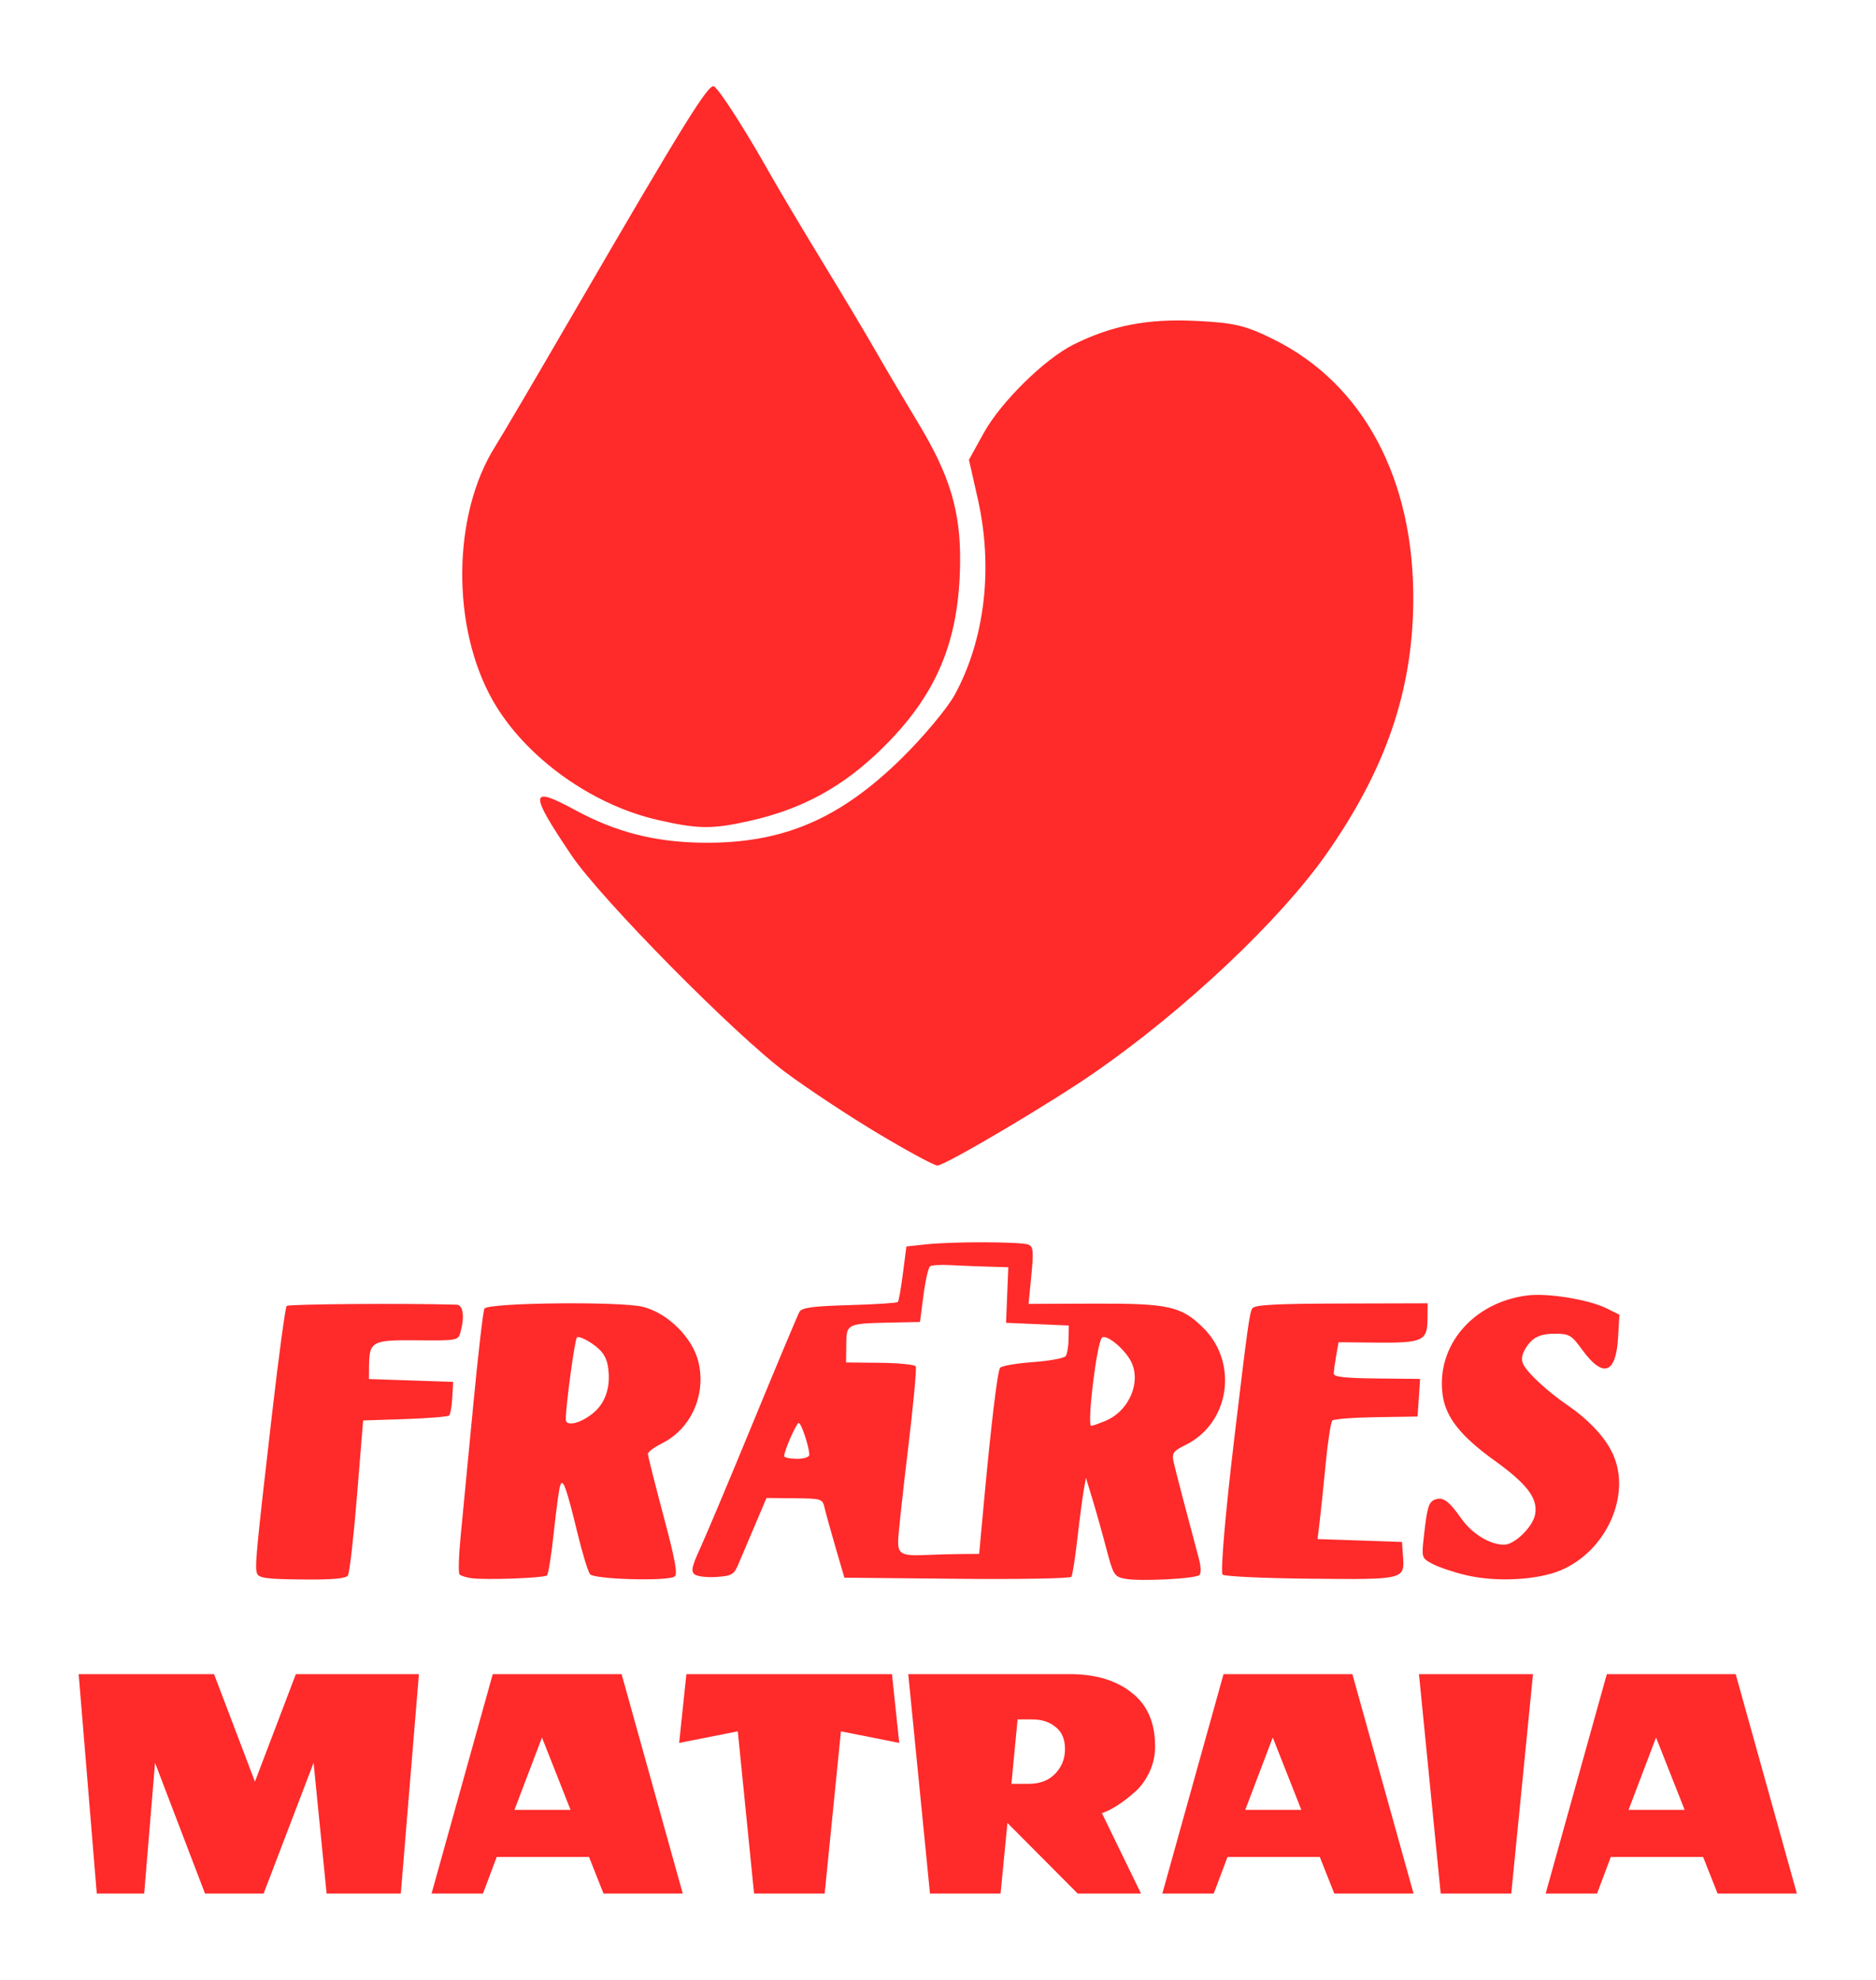 <?xml version="1.0" encoding="UTF-8" standalone="no"?>
<!-- Created with Inkscape (http://www.inkscape.org/) -->

<svg
   version="1.1"
   id="svg1"
   width="766.242"
   height="808.635"
   viewBox="0 0 766.242 808.635"
   sodipodi:docname="logo-no-triangolo.svg"
   inkscape:version="1.4 (e7c3feb100, 2024-10-09)"
   xmlns:inkscape="http://www.inkscape.org/namespaces/inkscape"
   xmlns:sodipodi="http://sodipodi.sourceforge.net/DTD/sodipodi-0.dtd"
   xmlns="http://www.w3.org/2000/svg"
   xmlns:svg="http://www.w3.org/2000/svg">
  <defs
     id="defs1" />
  <sodipodi:namedview
     id="namedview1"
     pagecolor="#ffffff"
     bordercolor="#000000"
     borderopacity="0.25"
     inkscape:showpageshadow="2"
     inkscape:pageopacity="0.0"
     inkscape:pagecheckerboard="0"
     inkscape:deskcolor="#d1d1d1"
     inkscape:zoom="0.73828123"
     inkscape:cx="382.64552"
     inkscape:cy="404.31747"
     inkscape:window-width="1364"
     inkscape:window-height="761"
     inkscape:window-x="0"
     inkscape:window-y="17"
     inkscape:window-maximized="1"
     inkscape:current-layer="g1">
    <inkscape:page
       x="0"
       y="0"
       inkscape:label="1"
       id="page1"
       width="766.242"
       height="808.635"
       margin="0"
       bleed="0" />
  </sodipodi:namedview>
  <g
     id="g1"
     inkscape:groupmode="layer"
     inkscape:label="1">
    <path
       id="path1"
       d="m 269.387,347.438 c -8.852,-5.278 -21.664,-13.731 -28.477,-18.782 -15.734,-11.668 -56.808,-53.277 -65.863,-66.722 -12.973,-19.258 -12.82,-21.383 1,-13.872 12.629,6.868 24.707,9.958 39.492,10.102 24.258,0.242 41.711,-7.184 60.68,-25.809 6.715,-6.593 14.051,-15.367 16.308,-19.496 9.278,-17 11.856,-38.945 7.059,-60.125 l -2.691,-11.882 4.546,-8.231 c 5.219,-9.445 18.649,-22.664 27.508,-27.074 11.742,-5.844 22.746,-7.973 37.465,-7.246 11.938,0.59 15.246,1.383 24.016,5.754 27.488,13.707 42.984,42.957 42.613,80.457 -0.273,27.297 -8.484,51.168 -26.445,76.855 -14.309,20.469 -43.414,47.93 -71.254,67.235 -13.684,9.488 -45.809,28.476 -48.133,28.453 -0.953,-0.008 -8.973,-4.336 -17.824,-9.617 z m -67.75,-96.231 c -20.438,-4.652 -40.696,-19.262 -50.543,-36.449 -12.871,-22.473 -12.571,-57.137 0.679,-78.063 1.832,-2.886 12.555,-21.133 23.832,-40.547 33.922,-58.382 41.559,-70.71 43.188,-69.679 1.715,1.082 9.777,13.656 16.973,26.472 2.582,4.594 9.906,16.903 16.277,27.348 6.371,10.449 13.727,22.758 16.34,27.352 2.617,4.593 8.519,14.589 13.121,22.214 9.543,15.805 12.836,26.801 12.684,42.348 -0.243,24.195 -7.133,40.641 -23.926,57.106 -11.946,11.711 -24.371,18.519 -40.387,22.129 -11.656,2.624 -15.836,2.589 -28.238,-0.231 z"
       style="fill:#ff2a2a;fill-opacity:1;fill-rule:nonzero;stroke:none"
       transform="scale(1.333)" />
    <path
       id="path2"
       d="m 29.652,580.066 -5.547,-67.207 h 41.481 l 12.531,32.938 12.535,-32.938 h 37.707 l -5.547,67.207 H 100.078 L 96.086,540.031 80.781,580.066 H 62.812 L 47.508,540.031 44.18,580.066 Z"
       style="fill:#ff2a2a;fill-opacity:1;fill-rule:nonzero;stroke:none"
       transform="scale(1.333)" />
    <path
       id="path3"
       d="m 184.918,580.066 -4.434,-11.203 h -28.281 l -4.215,11.203 h -15.75 l 18.746,-67.207 h 39.481 l 18.742,67.207 z m -10.09,-25.621 -8.762,-22.179 -8.429,22.179 z"
       style="fill:#ff2a2a;fill-opacity:1;fill-rule:nonzero;stroke:none"
       transform="scale(1.333)" />
    <path
       id="path4"
       d="m 273.312,512.859 2.219,21.071 -17.859,-3.551 -4.988,49.687 h -21.629 l -4.989,-49.687 -17.968,3.551 2.218,-21.071 z"
       style="fill:#ff2a2a;fill-opacity:1;fill-rule:nonzero;stroke:none"
       transform="scale(1.333)" />
    <path
       id="path5"
       d="m 315.234,546.461 c 3.399,0 6.098,-1.035 8.094,-3.106 1.996,-2.07 2.996,-4.582 2.996,-7.539 0,-3.031 -0.961,-5.289 -2.883,-6.765 -1.847,-1.555 -4.253,-2.328 -7.211,-2.328 h -4.433 l -1.887,19.738 z m 12.532,-33.602 c 7.91,0 14.234,1.883 18.964,5.657 4.805,3.695 7.208,9.203 7.208,16.523 0,2.66 -0.551,5.211 -1.661,7.652 -1.109,2.368 -2.441,4.289 -3.992,5.766 -3.254,2.957 -6.25,5.066 -8.984,6.324 l -1.664,0.664 11.976,24.621 h -19.406 l -21.516,-21.625 -2.109,21.625 h -21.625 l -6.656,-67.207 z"
       style="fill:#ff2a2a;fill-opacity:1;fill-rule:nonzero;stroke:none"
       transform="scale(1.333)" />
    <path
       id="path6"
       d="m 408.836,580.066 -4.434,-11.203 h -28.281 l -4.215,11.203 h -15.75 l 18.746,-67.207 h 39.481 l 18.742,67.207 z m -10.09,-25.621 -8.762,-22.179 -8.429,22.179 z"
       style="fill:#ff2a2a;fill-opacity:1;fill-rule:nonzero;stroke:none"
       transform="scale(1.333)" />
    <path
       id="path7"
       d="m 441.445,580.066 -6.656,-67.207 h 34.938 l -6.657,67.207 z"
       style="fill:#ff2a2a;fill-opacity:1;fill-rule:nonzero;stroke:none"
       transform="scale(1.333)" />
    <path
       id="path8"
       d="m 526.285,580.066 -4.433,-11.203 H 493.57 l -4.215,11.203 h -15.75 l 18.743,-67.207 h 39.484 l 18.742,67.207 z m -10.09,-25.621 -8.761,-22.179 -8.43,22.179 z"
       style="fill:#ff2a2a;fill-opacity:1;fill-rule:nonzero;stroke:none"
       transform="scale(1.333)" />
    <path
       id="path9"
       d="m 78.762,482.023 c -0.735,-1.98 -0.321,-6.398 4.652,-49.351 2.027,-17.504 4.016,-32.18 4.426,-32.606 0.555,-0.589 36.433,-0.855 52.074,-0.386 2.024,0.058 2.508,3.675 1.145,8.566 -0.661,2.371 -1.153,2.461 -13.157,2.34 -13.961,-0.137 -14.746,0.289 -14.824,7.988 l -0.039,3.883 12.91,0.438 12.906,0.437 -0.269,4.797 c -0.145,2.637 -0.582,5.105 -0.965,5.484 -0.383,0.379 -6.469,0.879 -13.523,1.11 l -12.832,0.422 -1.875,23.058 c -1.032,12.68 -2.282,23.668 -2.782,24.418 -0.636,0.969 -4.738,1.328 -14.054,1.234 -10.856,-0.105 -13.266,-0.425 -13.793,-1.832 z m 65.543,1.43 c -1.508,-0.219 -3.078,-0.73 -3.489,-1.133 -0.41,-0.406 -0.261,-5.679 0.332,-11.718 0.594,-6.036 2.313,-23.938 3.825,-39.786 1.507,-15.843 3.066,-29.316 3.461,-29.941 1.148,-1.813 41.668,-2.266 48.562,-0.539 7.625,1.91 15.219,9.441 17.012,16.879 2.422,10.027 -2.254,20.5 -11.117,24.914 -2.395,1.191 -4.356,2.656 -4.364,3.254 -0.004,0.597 2.133,9.109 4.754,18.918 3.645,13.637 4.442,18.027 3.387,18.683 -2.363,1.469 -24.586,0.836 -25.867,-0.734 -0.621,-0.766 -2.352,-6.406 -3.84,-12.535 -3.414,-14.051 -4.453,-16.945 -5.289,-14.742 -0.344,0.902 -1.227,7.32 -1.957,14.265 -0.735,6.942 -1.68,12.957 -2.106,13.364 -0.855,0.816 -18.945,1.476 -23.304,0.851 z m 38.129,-51.172 c 3.425,-3.191 4.808,-8.277 3.796,-13.969 -0.488,-2.761 -1.808,-4.628 -4.683,-6.624 -2.203,-1.528 -4.352,-2.418 -4.774,-1.977 -0.671,0.707 -3.371,20.527 -3.414,25.113 -0.027,2.5 5.254,1.024 9.075,-2.543 z m 30.433,50.039 c -1.222,-0.933 -0.91,-2.394 1.774,-8.242 1.793,-3.91 9.14,-21.39 16.324,-38.848 7.183,-17.453 13.488,-32.472 14.004,-33.375 0.734,-1.277 4.093,-1.726 15.301,-2.046 7.902,-0.223 14.582,-0.653 14.851,-0.95 0.27,-0.3 0.965,-4.25 1.547,-8.777 l 1.059,-8.23 6.05,-0.657 c 8.039,-0.871 29.032,-0.824 31.293,0.071 1.547,0.609 1.676,1.914 0.946,9.437 l -0.848,8.731 19.656,-0.079 c 23.219,-0.093 27.059,0.743 33.793,7.348 10.906,10.695 8.215,29.192 -5.226,35.879 -3.946,1.965 -4.371,2.551 -3.793,5.215 0.554,2.543 3.793,14.953 7.82,29.961 0.566,2.105 0.617,4.23 0.113,4.726 -1.183,1.157 -18.34,2.02 -22.84,1.149 -3.253,-0.629 -3.582,-1.164 -5.687,-9.18 -1.227,-4.68 -3.137,-11.484 -4.246,-15.121 l -2.012,-6.613 -0.687,3.84 c -0.379,2.113 -1.247,8.714 -1.926,14.679 -0.684,5.961 -1.512,11.266 -1.844,11.793 -0.332,0.524 -16.117,0.801 -35.082,0.614 l -34.48,-0.34 -2.657,-9.094 c -1.461,-5 -2.972,-10.453 -3.363,-12.117 -0.695,-2.985 -0.84,-3.032 -9.273,-3.117 l -8.571,-0.082 -3.605,8.48 c -1.985,4.664 -4.262,10.027 -5.059,11.918 -1.297,3.059 -2.023,3.477 -6.648,3.797 -2.86,0.199 -5.863,-0.149 -6.684,-0.77 z m 81.582,-6.258 5.571,-0.042 1.496,-16.192 c 2.172,-23.473 4.097,-39.508 4.898,-40.777 0.387,-0.606 4.891,-1.406 10.012,-1.774 5.121,-0.367 9.679,-1.207 10.129,-1.867 0.449,-0.66 0.843,-3.035 0.875,-5.277 l 0.058,-4.078 -9.609,-0.414 -9.613,-0.411 0.343,-8.511 0.348,-8.516 -6.305,-0.18 c -3.464,-0.101 -8.64,-0.312 -11.5,-0.468 -2.859,-0.153 -5.629,-0.004 -6.156,0.336 -0.523,0.339 -1.437,4.32 -2.027,8.847 l -1.074,8.231 -8.793,0.191 c -13.661,0.293 -13.739,0.332 -13.801,6.75 l -0.055,5.469 10.371,0.105 c 5.707,0.055 10.645,0.543 10.969,1.086 0.328,0.539 -0.742,12.028 -2.375,25.524 -1.637,13.496 -2.992,26.109 -3.016,28.031 -0.05,3.992 1.188,4.59 8.743,4.219 2.718,-0.129 7.453,-0.258 10.515,-0.282 z m -46.472,-30.371 c 0.023,-2.3 -2.442,-9.765 -3.227,-9.773 -0.73,-0.008 -4.453,8.453 -4.469,10.156 -0.008,0.434 1.723,0.805 3.836,0.824 2.133,0.024 3.852,-0.515 3.86,-1.207 z m 90.632,-10.371 c 7.629,-3.097 11.434,-12.625 7.563,-18.941 -2.371,-3.875 -7.363,-7.723 -8.531,-6.578 -1.579,1.543 -4.664,26.988 -3.278,27.004 0.321,0 2.231,-0.664 4.246,-1.485 z m 35.993,47.039 c -0.657,-1.086 0.863,-18.793 3.543,-41.277 4.105,-34.473 4.722,-38.918 5.57,-40.266 0.691,-1.093 7.058,-1.441 27.316,-1.492 l 26.414,-0.07 -0.047,4.961 c -0.066,6.562 -1.539,7.223 -15.789,7.082 l -11.464,-0.113 -0.723,4.113 c -0.399,2.262 -0.734,4.73 -0.75,5.484 -0.02,1.024 3.351,1.407 13.219,1.504 l 13.242,0.133 -0.387,5.766 -0.391,5.761 -12.621,0.192 c -6.945,0.101 -13.011,0.566 -13.488,1.031 -0.473,0.465 -1.402,6.496 -2.062,13.402 -0.661,6.907 -1.493,14.887 -1.844,17.735 l -0.641,5.175 12.942,0.438 12.937,0.441 0.305,4.2 c 0.535,7.382 0.679,7.347 -28.508,7.058 -14.395,-0.144 -26.441,-0.707 -26.773,-1.258 z m 74.515,0.161 c -3.699,-0.883 -8.262,-2.418 -10.14,-3.411 -3.352,-1.777 -3.403,-1.921 -2.727,-8.089 1.016,-9.286 1.496,-10.907 3.434,-11.629 2.468,-0.918 4.187,0.312 8.089,5.816 3.329,4.691 8.668,7.965 13.063,8.008 3.203,0.031 8.805,-5.403 9.531,-9.242 0.934,-4.934 -2.355,-9.293 -12.508,-16.602 -10.304,-7.414 -14.855,-13.172 -15.812,-19.992 -2.109,-15.09 9.32,-28.492 26.055,-30.543 6.304,-0.774 18.843,1.301 24.273,4.012 l 3.828,1.914 -0.418,7.101 c -0.652,11.078 -4.617,12.383 -10.988,3.621 -3.238,-4.457 -3.969,-4.894 -8.192,-4.906 -5.023,-0.012 -7.402,1.266 -9.492,5.09 -0.89,1.637 -0.996,3.105 -0.312,4.394 1.449,2.719 7.41,8.227 13.23,12.219 6.895,4.731 11.867,10.063 14.211,15.246 5.668,12.539 -2.09,29.692 -16.074,35.547 -7.195,3.008 -19.844,3.641 -29.051,1.446 z"
       style="fill:#ff2a2a;fill-opacity:1;fill-rule:nonzero;stroke:none"
       transform="scale(1.333)" />
  </g>
</svg>
